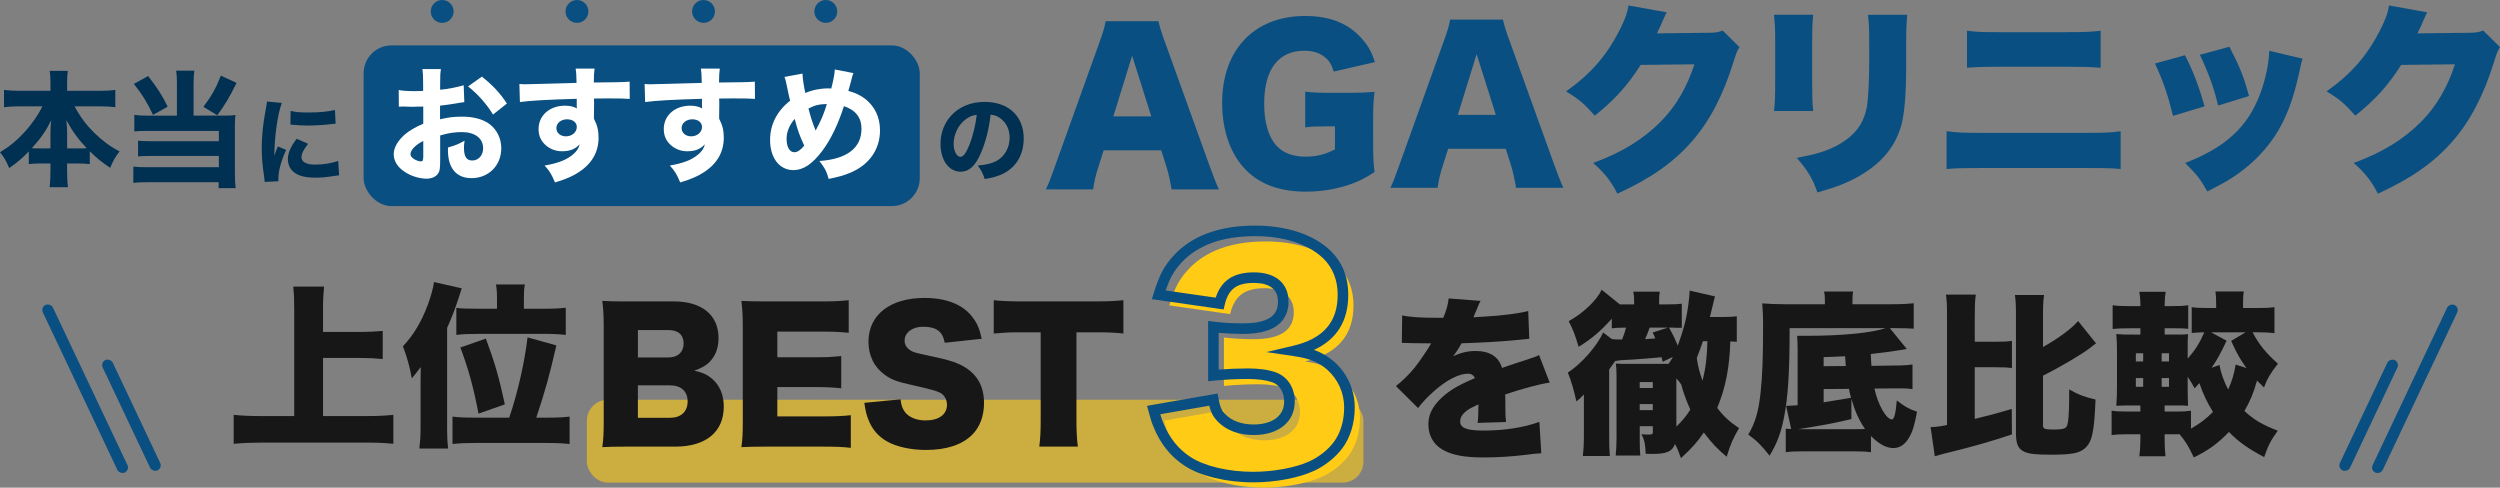 <?xml version="1.0" encoding="UTF-8"?>
<svg id="_レイヤー_2" data-name="レイヤー 2" xmlns="http://www.w3.org/2000/svg" viewBox="0 0 1586.82 309.52">
  <rect x="0" y="0" width="1586.82" height="309.52" fill="#808080" stroke="none"/>
  <defs>
    <style>
      .cls-1 {
        opacity: .6;
      }

      .cls-1, .cls-2, .cls-3, .cls-4, .cls-5, .cls-6 {
        stroke-width: 0px;
      }

      .cls-1, .cls-4 {
        fill: #ffcb14;
      }

      .cls-2 {
        fill: #0a4f81;
      }

      .cls-3 {
        fill: #171717;
      }

      .cls-5 {
        fill: #fff;
      }

      .cls-6 {
        fill: #003052;
      }
    </style>
  </defs>
  <g id="_レイヤー_1-2" data-name="レイヤー 1">
    <g>
      <rect class="cls-1" x="372.5" y="253.73" width="492.91" height="52.61" rx="13.27" ry="13.27"/>
      <g>
        <g>
          <g>
            <g>
              <path class="cls-3" d="M205.03,264.09h27.36c6.76,0,12.29-.22,17.28-.78v18.39c-5.21-.55-10.63-.77-16.95-.77h-66.79c-5.65,0-11.85.22-17.61.77v-18.39c5.1.55,10.41.78,17.61.78h20.82v-68.23c0-5.87-.11-8.97-.66-13.96h19.61c-.44,4.65-.66,8.2-.66,13.96v14.84h23.7c5.1,0,9.42-.22,14.18-.66v17.83c-4.87-.44-9.19-.66-14.18-.66h-23.7v36.89Z"/>
              <path class="cls-3" d="M266.95,244.04c0-1.66,0-5.54.11-11.08q-3.77,4.98-5.65,7.2c-1.33-7.31-2.99-13.29-5.65-20.38,6.42-6.76,11.74-15.4,15.84-26.47,1.99-5.54,3.32-10.19,3.88-14.29l17.61,3.99c-3.54,11.3-5.98,17.83-9.3,25.14v63.8c0,4.76.11,7.86.66,12.74h-18.28c.55-4.99.78-7.53.78-12.74v-27.91ZM323.22,265.08c5.32-15.51,9.75-35,11.63-50.95l18.28,5.1c-4.21,18.61-7.2,29.24-12.74,45.86h7.53c6.09,0,9.97-.22,13.62-.66v17.39c-3.99-.44-8.09-.66-14.51-.66h-45.64c-6.2,0-10.52.22-14.18.66v-17.39c3.54.44,7.42.66,13.51.66h22.49ZM315.46,189.32c0-4.1-.22-6.2-.66-8.75h18.39c-.55,2.22-.66,4.32-.66,8.86v6.54h12.96c5.98,0,9.97-.22,13.62-.67v17.28c-3.77-.44-8.09-.67-13.96-.67h-41.21c-6.42,0-11.08.22-14.29.67v-17.17c3.1.44,6.54.55,13.85.55h11.96v-6.65ZM303.72,262.54c-3.1-16.39-6.42-28.47-11.52-41.98l16.17-5.65c5.54,14.73,8.42,24.7,12.07,41.76l-16.73,5.87Z"/>
            </g>
            <g>
              <path class="cls-3" d="M398.69,283.47c-8.42,0-11.63.11-16.39.33.67-4.76.89-8.53.89-16.28v-60.59c0-5.87-.22-10.63-.89-15.95,5.65.33,7.2.33,16.28.33h29.02c17.95,0,28.47,8.64,28.47,23.26,0,6.76-2.21,12.07-6.42,15.84-2.44,2.11-4.43,3.21-8.97,4.87,5.43,1.22,8.31,2.55,11.52,5.32,4.76,4.21,7.2,10.19,7.2,17.5,0,15.95-11.3,25.37-30.57,25.37h-30.13ZM424.39,226.87c5.87,0,9.53-3.43,9.53-8.86s-3.43-8.53-9.75-8.53h-19.27v17.39h19.5ZM404.89,265.19h20.38c6.98,0,11.19-3.88,11.19-10.41s-4.21-10.19-11.3-10.19h-20.27v20.6Z"/>
              <path class="cls-3" d="M540.03,284.25c-4.76-.55-8.75-.77-18.28-.77h-34.89c-8.42,0-11.52.11-16.28.33.67-4.43.89-8.53.89-16.17v-60.48c0-6.87-.22-10.75-.89-16.17,4.54.22,7.64.33,16.28.33h35.34c7.53,0,11.3-.22,16.5-.77v20.71c-5.09-.55-9.08-.77-16.5-.77h-28.8v16.28h23.93c7.31,0,9.97-.11,16.62-.78v20.49c-5.21-.55-8.97-.78-16.62-.78h-23.93v18.61h28.58c8.42,0,13.29-.22,18.06-.77v20.71Z"/>
              <path class="cls-3" d="M571.6,253.45c.44,3.99,1.22,5.98,2.88,8.2,2.66,3.32,7.31,5.21,12.96,5.21,8.53,0,13.63-3.77,13.63-9.97,0-3.43-1.77-6.42-4.65-7.75-2.33-1.11-5.09-1.88-16.61-4.54-10.19-2.22-13.73-3.54-17.83-6.42-6.98-4.87-10.74-12.3-10.74-21.27,0-17.06,13.73-27.8,35.56-27.8,14.07,0,24.81,4.32,30.79,12.63,2.77,3.65,4.1,6.98,5.54,13.29l-23.48,2.55c-1.33-7.2-5.32-10.19-13.73-10.19-6.76,0-11.74,3.65-11.74,8.75,0,3.1,1.66,5.43,5.21,7.09q2.22,1,15.29,3.66c8.42,1.77,13.74,3.65,17.95,6.31,7.97,4.99,11.96,12.41,11.96,22.6,0,8.31-2.66,15.4-7.75,20.38-6.43,6.2-16.17,9.42-29.13,9.42-9.41,0-18.72-1.99-24.7-5.43-5.54-3.1-9.64-7.86-11.96-14.18-1.11-2.66-1.66-5.21-2.44-10.3l23.04-2.21Z"/>
              <path class="cls-3" d="M683.25,266.75c0,6.64.22,11.52.89,16.73h-24.48c.67-5.21.89-9.75.89-16.73v-55.83h-13.07c-6.98,0-8.86.11-16.73.77v-21.16c3.65.44,9.75.77,16.5.77h48.52c7.75,0,12.18-.22,17.28-.77v21.16c-4.99-.55-9.31-.77-17.28-.77h-12.52v55.83Z"/>
            </g>
            <path class="cls-3" d="M890.04,200.17c4.76,1.11,11.41,1.55,22.93,1.55h3.1c2.22-5.32,2.99-8.31,3.43-12.29l20.27,1.55c-.89,1.66-1,1.77-2.33,5.21-1.44,3.21-2.1,4.99-2.21,5.21q1.11-.11,6.76-.44c10.85-.55,22.15-1.99,28.02-3.55l.67,17.61c-3.43.33-6.76.67-9.97,1-7.87.77-21.71,1.55-33.01,1.88-1.88,3.32-2.66,4.65-5.32,8.2,4.76-2.21,9.3-3.32,14.07-3.32,9.19,0,14.73,3.55,16.95,10.75q1.88-.67,7.75-2.66c.33-.11,3.32-1.11,6.87-2.21,6.31-2.1,7.09-2.33,8.86-3.32l6.76,17.5c-5.76.78-17.61,3.88-28.25,7.53.11,2.99.11,3.1.11,7.98s.11,6.64.44,9.52l-18.06.55c.33-1.66.44-5.09.55-11.74l-1,.44c-5.09,2.44-5.76,2.88-7.75,4.65-1.88,1.66-2.88,3.65-2.88,5.65,0,4.21,4.1,5.87,14.84,5.87,13.29,0,26.03-1.99,35.45-5.54l1.22,19.94q-3.21.11-9.86,1c-8.86,1.11-18.06,1.66-26.7,1.66-12.52,0-20.38-1.55-26.36-5.09-5.54-3.21-8.75-9.08-8.75-15.73,0-5.21,1.66-9.42,5.43-13.96,4.1-4.76,9.08-8.42,15.95-11.85,2.66-1.33,3.77-1.77,8.2-3.77-1-1.88-2.33-2.77-4.43-2.77-5.65,0-13.29,3.88-21.05,10.63-4.65,4.1-7.64,7.2-10.63,11.19l-14.07-13.96c3.55-2.66,8.2-7.2,11.74-11.52,2.44-2.99,6.87-9.41,8.53-12.07q1.66-2.77,2.11-3.55h-3.55q-4.76,0-9.53-.11c-1.55-.11-2.33-.11-3.88-.11h-1.66l.22-17.5Z"/>
            <g>
              <path class="cls-3" d="M1022.93,215.15c1.44.33,2.66.33,6.65.33,1.11-2.77,1.77-4.76,2.55-7.53-4.1,0-6.43.11-9.08.44v-6.09c-7.31,8.09-12.74,12.74-21.05,17.83-2.21-7.42-3.43-10.74-6.31-16.28,9.19-4.99,17.94-13.4,20.94-19.94l11.52,9.3h9.08v-2.22c0-2.55-.11-3.77-.55-5.87h16.84c-.33,1.88-.44,3.32-.44,5.98v2.1h5.1c4.76,0,6.31-.11,9.3-.44v15.29h-3.32c-1.33-.11-2.21-.11-2.66-.11h-2.1c2.55,4.65,2.99,5.43,5.54,11.41,3.43-9.19,5.43-16.61,6.65-25.59.55-4.32.78-6.42.89-9.3l16.06,3.66c-.33,1.33-.77,2.77-1.55,6.31-.55,2.33-.77,3.32-1.66,6.76h8.42c3.99,0,6.09-.11,8.64-.44v16.17c-1.33-.11-1.77-.11-4.1-.22-.55,16.95-2.99,29.24-8.31,42.2,3.99,5.32,7.87,8.86,13.85,12.85-3.65,6.2-5.43,10.08-7.86,18.16-6.09-5.09-9.41-8.64-14.51-15.4-4.21,6.2-7.53,9.86-14.51,16.28-1.44-4.21-2.1-5.76-3.77-8.97-1.88,4.87-5.32,6.31-14.73,6.31-.89,0-2.1,0-3.88-.11-.22-5.98-.77-8.97-2.77-12.41,2.22.22,3.21.22,4.43.22,2.44,0,2.88-.22,2.88-1.55v-3.77h-8.31v9.42c0,3.77.11,6.65.33,9.19h-15.62c.33-2.99.55-5.98.55-11.3v-38.55c0-4.1-.11-6.2-.44-8.53,2.33.22,4.1.22,7.42.22h26.03c1.22-1.77,1.88-2.77,2.77-4.43l-6.53,3.1c-.22-1.44-.44-1.99-.67-2.88-3.43.33-13.85,1.22-18.06,1.44-7.53.33-8.42.44-11.41,1q-.89,1.33-3.77,5.32v42.65c0,5.98.11,8.97.44,12.29h-17.17c.44-3.77.67-7.2.67-12.96v-26.14c-1.66,1.88-2.88,2.99-4.76,4.43-1.66-7.42-2.88-11.85-5.43-18.28,8.75-5.65,18.72-17.06,22.38-25.48l5.43,4.1ZM1049.08,246.27v-3.77h-8.31v3.77h8.31ZM1049.08,260.34v-3.88h-8.31v3.88h8.31ZM1047.08,207.95c-1,2.88-1.55,4.21-2.88,7.31,3.21-.22,3.99-.22,6.43-.44-.55-1.55-.78-2.11-1.66-3.77l9.75-3.1h-11.63ZM1064.03,270.75c3.55-3.32,6.2-6.53,8.86-10.74-2.66-5.98-4.65-11.52-5.76-15.95-1.22-1.88-1.88-2.55-3.1-3.88v30.57ZM1080.87,216.59c-1.33,3.99-2.11,6.09-3.88,10.63.78,5.32,1.77,9.19,3.66,14.51,2.1-8.53,2.77-14.62,3.1-25.14h-2.88Z"/>
              <path class="cls-3" d="M1187.53,287.03c-3.32-.44-5.65-.55-10.85-.55h-32.57c-5.43,0-7.31.11-10.63.55v-14.95c1.55.11,1.99.22,3.43.22l-3.21-14.73h1.33c.44,0,3.77-.22,5.98-.33v-33.9c0-5.65-.11-7.53-.33-10.19h6.43c21.82,0,41.1-1.88,49.74-4.87h-60.92c0,28.25-1,43.42-3.55,56.6-1.99,10.08-4.54,16.73-9.19,24.37-5.1-6.53-7.98-9.41-13.51-13.4,4.43-7.53,6.43-14.29,7.75-26.03,1.22-10.86,1.66-23.15,1.66-43.75,0-4.76-.11-7.97-.55-13.51,4.32.33,8.64.55,14.07.55h25.7v-2.55c0-2.21-.11-3.88-.55-5.54h18.5c-.33,1.66-.44,2.99-.44,5.76v2.33h24.15c6.65,0,11.3-.22,14.73-.66v16.17c-3.32-.22-6.42-.33-11.63-.33h-3.54l10.74,13.18c-7.86,1.44-13.85,2.22-22.82,3.21q.11,1.33.22,4.76c0,.22,0,.44.22,2.77l15.17-.22c4.65,0,7.75-.22,10.86-.67v15.62c-2.44-.33-4.65-.44-8.42-.44h-2.44l-13.29.11c2.1,10.08,7.53,19.61,11.08,19.61,1.44,0,2.44-3.77,3.1-12.07,5.09,3.99,7.53,5.32,12.85,7.2-1.44,7.75-2.77,12.52-4.87,16.06-2.55,4.65-6.09,6.98-10.19,6.98-4.43,0-9.19-2.55-14.18-7.64v10.3ZM1176.68,272.41c2.99,0,4.43,0,7.09-.11-3.88-5.76-6.31-11.08-8.64-19.16v12.85c-9.41,2.21-14.84,3.32-22.93,4.65q-1.99.33-8.64,1.44-1.22.22-2.1.33h35.22ZM1171.58,232.32q-.22-2.88-.44-6.2c-6.98.33-8.31.44-13.63.55v5.76l14.07-.11ZM1157.52,255.36c2.99-.44,8.86-1.44,17.39-2.88-.77-2.99-1-3.65-1.33-5.65l-16.06.11v8.42Z"/>
              <path class="cls-3" d="M1253.44,265.88c8.75-2.11,14.18-3.55,23.48-6.31l.11,16.17c-13.96,4.65-24.81,7.75-41.65,11.85-1.88.44-5.65,1.55-7.31,1.99l-2.66-18.5c3.66-.11,5.65-.33,10.41-1.33v-68.9c0-7.09-.11-9.86-.66-13.85h18.94c-.55,4.1-.66,6.65-.66,13.85v16.06h12.41c5.87,0,8.09-.11,11.19-.55v17.28c-3.1-.44-5.32-.55-11.19-.55h-12.41v32.79ZM1296.75,270.09c0,2.11,1.11,2.55,6.87,2.55,5.1,0,7.2-.44,8.09-1.88,1.11-1.55,1.66-8.42,1.66-19.38v-4.21c6.09,3.43,9.53,4.76,16.73,6.42-.89,21.27-2.22,27.14-7.09,31.24-3.55,2.88-8.53,3.77-21.05,3.77-9.42,0-13.74-.44-16.84-1.77-3.99-1.66-5.54-4.87-5.54-11.85v-73.88c0-7.2-.11-10.08-.66-13.85h18.5c-.55,3.77-.67,6.76-.67,13.85v19.16c9.86-5.54,18.5-11.96,22.26-16.5l11.41,14.18c-1,.77-1.77,1.22-3.65,2.77-5.21,4.1-19.27,12.4-30.02,17.72v31.68Z"/>
              <path class="cls-3" d="M1381.71,275.63h-7.75v4.43c0,3.54.22,6.53.55,9.53h-16.61c.44-3.1.66-6.42.66-10.3v-3.66h-7.53c-5.32,0-7.53.11-10.74.55v-15.51c3.32.44,4.98.55,10.74.55h7.53v-3.88h-3.65c-5.43,0-7.31,0-11.63.22.33-4.1.44-7.87.44-13.85v-19.05c0-5.98-.11-9.19-.44-12.63,3.77.33,5.21.33,11.52.33h3.77v-3.99h-6.87c-5.32,0-7.31.11-10.75.44v-15.07c3.32.44,4.99.55,10.75.55h6.87v-.89c0-3.1-.22-5.43-.66-8.2h16.73c-.44,2.44-.67,4.87-.67,8.2v.89h4.43c5.65,0,7.2-.11,10.52-.55v14.95c-3.1-.33-4.32-.33-10.52-.33h-4.43v3.99h6.09c5.43,0,6.65,0,8.75-.22-.22,2.77-.22,4.21-.22,11.19v4.32c4.76-5.43,7.64-9.97,10.52-16.73-3.88.11-4.98.11-7.97.44v-16.39c3.1.44,5.76.55,10.97.55h4.54v-2.66c0-3.43-.11-5.32-.44-7.86h17.95c-.33,2.1-.44,4.1-.44,7.53v2.99h8.64c5.32,0,7.75-.11,11.3-.55v16.5c-3.88-.44-7.09-.55-11.41-.55h-2.44c3.77,7.42,8.42,13.18,16.06,19.94-4.54,5.76-6.76,9.42-8.86,15.07-2.22-2.11-2.88-2.77-4.43-4.32-2.33,8.2-4.21,12.63-7.98,19.27,6.09,5.65,11.41,8.75,21.16,12.52-4.21,5.76-6.09,9.31-8.64,16.73-10.3-5.43-16.06-9.53-22.38-15.95-6.76,7.09-12.74,11.52-22.26,16.17-3.43-7.31-5.54-10.63-9.08-14.73h-1.66ZM1355.68,224.23v5.21h4.65v-5.21h-4.65ZM1355.68,239.96v5.54h4.65v-5.54h-4.65ZM1376.72,229.44v-5.21h-4.65v5.21h4.65ZM1376.72,245.5v-5.54h-4.65v5.54h4.65ZM1390.68,272.08c5.87-3.43,9.75-6.31,13.96-10.63-3.66-5.98-5.98-10.63-8.64-18.28-.44.55-1.44,1.66-2.99,3.32-1.88-3.43-2.66-4.76-4.43-7.31v5.54c0,5.76.11,9.19.22,12.85-2.77-.22-3.21-.22-9.31-.22h-5.54v3.88h7.75c4.1,0,5.87-.11,8.97-.55v11.41ZM1408.74,231.65c.89,4.87,2.66,10.08,5.54,15.62,2.44-5.43,3.65-9.52,4.76-15.84l6.87,2.21c-3.99-5.54-5.98-8.97-9.75-17.28l9.19-5.43h-21.93l9.86,5.32c-4.1,8.75-6.2,12.41-9.53,17.17l4.99-1.77Z"/>
            </g>
            <g>
              <path class="cls-4" d="M776.86,260.35c1.07,5.9,2.15,8.4,5.01,11.44,4.83,5.01,11.98,7.69,20.56,7.69,13.95,0,22.71-6.97,22.71-17.88,0-7.33-3.58-13.05-9.66-15.38-4.11-1.43-9.66-2.32-16.63-2.32s-15.02.36-21.99,1.07v-30.75c6.08.72,11.98,1.07,18.95,1.07,16.99,0,25.39-5.72,25.39-17.17,0-9.66-6.79-15.2-18.6-15.2-12.7,0-19.13,5.01-21.81,16.45l-38.62-5.54c3.4-11.09,6.26-16.45,11.98-22.71,10.91-11.8,27.36-17.88,49.17-17.88,19.49,0,35.58,5.37,45.77,15.2,6.62,6.62,10.01,15.2,10.01,25.39,0,18.95-10.19,30.75-30.76,35.58,10.91,1.61,16.81,4.11,23.07,9.48,7.51,6.79,11.8,16.09,11.8,26.46,0,9.12-2.5,17.52-7.15,23.78-3.93,5.36-10.19,10.37-16.81,13.41-9.3,4.29-23.78,6.97-37.19,6.97-16.09,0-32.19-3.76-41.66-10.01-8.23-5.37-14.48-13.23-18.42-23.07-1.07-2.5-1.79-4.83-3.04-9.48l37.91-6.62Z"/>
              <path class="cls-2" d="M795.37,306.17c-16.97,0-33.64-4.05-43.51-10.57-8.82-5.76-15.45-14.04-19.68-24.62-1.17-2.72-1.95-5.36-3.16-9.85l-.95-3.54,44.8-7.82.59,3.28c1.03,5.66,1.94,7.39,4.15,9.75,4.18,4.33,10.45,6.63,18.12,6.63,11.94,0,19.36-5.57,19.36-14.53,0-5.96-2.73-10.42-7.5-12.25-3.93-1.36-9.3-2.1-15.43-2.1-7.22,0-15.11.38-21.65,1.06l-3.69.38v-38.24l3.74.44c6.17.73,11.89,1.05,18.56,1.05,19.75,0,22.04-7.88,22.04-13.81,0-9.79-8.29-11.85-15.24-11.85-11.01,0-16.21,3.89-18.55,13.86l-.7,2.99-45.54-6.54,1.15-3.74c3.52-11.49,6.61-17.32,12.71-23.99,11.64-12.59,29.01-18.97,51.65-18.97,20.23,0,37.32,5.73,48.1,16.14,7.34,7.34,11.04,16.68,11.04,27.8,0,16.61-7.31,28.34-21.77,34.97,4.91,1.7,8.84,4.06,12.91,7.55,8.39,7.59,12.97,17.87,12.97,29.01,0,9.84-2.78,19-7.81,25.78-4.25,5.79-11.02,11.2-18.1,14.46-9.73,4.49-24.52,7.28-38.59,7.28ZM736.47,262.93c.71,2.44,1.23,3.92,1.9,5.49,3.74,9.35,9.5,16.58,17.17,21.58,8.85,5.84,24.11,9.47,39.83,9.47,12.97,0,27.01-2.62,35.79-6.66,6.1-2.8,11.89-7.42,15.51-12.35,4.2-5.65,6.5-13.39,6.5-21.8,0-9.22-3.8-17.74-10.7-23.98-5.78-4.96-11.18-7.15-21.31-8.65l-17.38-2.56,17.11-4.02c18.96-4.45,28.17-15.02,28.17-32.32,0-9.28-3.04-17.03-9.03-23.02-9.49-9.15-24.92-14.22-43.4-14.22-20.69,0-36.4,5.65-46.71,16.8-4.7,5.14-7.3,9.62-10.04,17.68l31.77,4.56c3.53-10.94,11.31-16.06,24.26-16.06,13.74,0,21.95,6.93,21.95,18.55,0,9.36-4.99,20.52-28.74,20.52-5.58,0-10.53-.22-15.6-.7v23.35c5.92-.48,12.52-.75,18.64-.75,6.98,0,12.94.84,17.73,2.51,7.49,2.86,11.91,9.78,11.91,18.54,0,12.9-10.23,21.23-26.06,21.23-9.53,0-17.48-3.01-22.98-8.71-2.72-2.89-4.14-5.48-5.21-9.91l-31.07,5.42Z"/>
            </g>
          </g>
          <g>
            <rect class="cls-2" x="50.5" y="187.9" width="7.09" height="117.69" rx="3.54" ry="3.54" transform="translate(-100.33 46.81) rotate(-25.32)"/>
            <rect class="cls-2" x="79.87" y="224.82" width="7.09" height="77.45" rx="3.54" ry="3.54" transform="translate(-104.69 60.99) rotate(-25.32)"/>
          </g>
          <g>
            <rect class="cls-2" x="1473.93" y="243.2" width="117.69" height="7.09" rx="3.54" ry="3.54" transform="translate(654.25 1526.78) rotate(-64.68)"/>
            <rect class="cls-2" x="1464.68" y="260" width="77.45" height="7.09" rx="3.54" ry="3.54" transform="translate(622.26 1509.84) rotate(-64.68)"/>
          </g>
        </g>
        <g>
          <g>
            <g>
              <path class="cls-2" d="M743.62,120.21c-1.03-6.16-1.8-9.5-3.08-13.86l-3.46-10.91h-36.57l-3.46,10.91c-1.67,5.13-2.57,9.11-3.21,13.86h-30.03c1.93-3.85,3.08-6.93,6.16-15.65l27.72-77.25c2.31-6.29,3.46-10.14,4.11-13.86h33.49c.9,3.72,1.8,7.06,4.36,13.86l27.85,77.25c2.44,6.8,4.49,12.06,6.16,15.65h-30.03ZM718.59,35.39l-11.93,38.5h24.12l-12.19-38.5Z"/>
              <path class="cls-2" d="M841.15,80.21c-6.54,0-8.73.13-12.7.64v-22.71c4.75.64,7.83.77,16.81.77h10.27c6.54,0,11.29-.13,16.94-.64-.64,4.88-.9,9.11-.9,17.45v14.37c0,9.11.13,13.22.9,19.12-7.06,4.49-10.52,6.16-16.3,8.08-8.34,2.82-17.71,4.36-27.2,4.36-16.3,0-29-4.49-38.11-13.73-9.75-9.75-15.14-25.02-15.14-42.6,0-33.75,20.4-55.18,52.74-55.18,16.04,0,28.23,5,36.7,15.27,3.46,3.98,5.52,7.83,7.57,13.99l-26.18,6.03c-1.41-4.62-2.95-7.06-5.77-9.24-3.34-2.69-7.57-3.98-12.96-3.98-16.42,0-25.41,11.93-25.41,33.49,0,11.94,2.69,21.17,7.83,26.82,4.11,4.49,10.39,6.93,18.48,6.93,6.8,0,12.32-1.41,18.61-4.62v-14.63h-6.16Z"/>
              <path class="cls-2" d="M962.28,119.22c-1.03-6.16-1.8-9.5-3.08-13.86l-3.46-10.91h-36.57l-3.46,10.91c-1.67,5.13-2.57,9.11-3.21,13.86h-30.03c1.93-3.85,3.08-6.93,6.16-15.65l27.72-77.25c2.31-6.29,3.46-10.14,4.11-13.86h33.49c.9,3.72,1.8,7.06,4.36,13.86l27.85,77.25c2.44,6.8,4.49,12.06,6.16,15.65h-30.03ZM937.26,34.4l-11.93,38.5h24.12l-12.19-38.5Z"/>
            </g>
            <g>
              <path class="cls-2" d="M1057.9,7.84c-.64,1.15-.9,1.54-1.54,3.21-.26.39-.51,1.16-.9,1.93-.51,1.28-.9,2.18-1.15,2.69q-1.67,3.72-2.57,5.52l32.21-.39c5,0,6.42-.26,9.5-1.41l10.65,10.52c-1.54,2.57-1.92,3.34-3.72,9.11-6.54,21.3-15.27,37.98-26.56,50.81-11.68,13.35-26.18,23.48-47.22,33.11-4.23-8.21-8.21-13.22-15.4-19.5,18.22-6.67,31.57-14.89,42.86-26.18,9.5-9.62,16.68-21.69,21.43-36.44l-34.13.38c-8.34,13.22-16.94,22.58-29.13,32.21-6.54-7.44-9.75-10.27-18.22-15.4,15.65-11.04,25.79-22.71,34.13-39.14,3.34-6.67,4.88-10.91,5.52-15.4l24.25,4.36Z"/>
              <path class="cls-2" d="M1150.87,9.38c-.51,5.9-.64,8.21-.64,17.19v25.54c0,9.11.13,13.22.64,18.35h-24.89c.64-4.62.77-9.11.77-18.74v-25.41c0-7.83-.13-11.29-.77-16.94h24.89ZM1210.54,9.38c-.51,7.19-.64,9.11-.64,17.32v15.01c0,17.58-1.03,29.9-2.95,37.34-3.85,13.99-12.58,24.51-26.69,32.59-7.31,4.24-14.11,6.93-26.69,10.52-2.95-8.6-6.16-13.99-13.09-21.94,12.32-2.31,18.86-4.36,25.41-7.83,11.29-6.03,17.07-13.6,19.12-24.89.77-4.75,1.41-16.04,1.41-27.2v-13.34c0-9.37-.13-12.06-.77-17.58h24.89Z"/>
              <path class="cls-2" d="M1235.55,83.29c7.7.9,9.5,1.03,21.43,1.03h66.34c12.83,0,16.81-.13,22.71-1.03v24c-5.65-.51-8.85-.64-22.33-.64h-67.11c-11.42,0-15.91.13-21.04.64v-24ZM1248.51,19.52c6.03.77,9.63.9,20.02.9h43.5c11.29,0,15.78-.26,21.3-.9v23.48c-7.31-.51-10.65-.64-21.05-.64h-44.01c-9.5,0-15.27.26-19.76.64v-23.48Z"/>
              <path class="cls-2" d="M1386.84,35.04c5,9.5,8.98,20.02,12.45,32.47l-20.02,6.03c-3.34-13.47-5.9-21.17-11.42-33.23l18.99-5.26ZM1461.52,37.23c-.77,2.31-.9,2.82-1.93,7.83-3.85,18.09-8.85,31.18-16.04,41.83-6.93,10.27-16.04,18.99-26.95,26.05-4.49,2.82-7.96,4.75-15.53,8.6-4.36-7.83-6.93-11.03-14.11-18.09,25.79-10.01,39.78-22.84,47.73-44.14,3.34-8.98,5.52-19.5,5.65-27.07l21.17,5ZM1415.06,29.65c6.8,13.22,9.11,18.99,12.45,31.31l-19.63,6.03c-2.44-10.65-5.9-20.27-11.55-32.21l18.73-5.13Z"/>
              <path class="cls-2" d="M1540.63,7.84c-.64,1.15-.9,1.54-1.54,3.21-.26.39-.51,1.16-.9,1.93-.51,1.28-.9,2.18-1.15,2.69q-1.67,3.72-2.57,5.52l32.21-.39c5,0,6.42-.26,9.5-1.41l10.65,10.52c-1.54,2.57-1.93,3.34-3.72,9.11-6.54,21.3-15.27,37.98-26.56,50.81-11.68,13.35-26.18,23.48-47.22,33.11-4.23-8.21-8.21-13.22-15.4-19.5,18.22-6.67,31.57-14.89,42.86-26.18,9.5-9.62,16.68-21.69,21.43-36.44l-34.13.38c-8.34,13.22-16.94,22.58-29.13,32.21-6.54-7.44-9.75-10.27-18.22-15.4,15.65-11.04,25.79-22.71,34.13-39.14,3.34-6.67,4.87-10.91,5.52-15.4l24.25,4.36Z"/>
            </g>
          </g>
          <g>
            <g>
              <path class="cls-6" d="M47.29,67.5c3.81,6.92,7.31,11.6,12.24,16.53,5.48,5.33,10.25,8.9,16.37,12.08-2.86,3.66-3.97,5.64-5.96,10.41-5.17-3.42-8.19-5.88-12.96-10.49v8.11c-2.54-.24-4.77-.4-7.95-.4h-6.44v4.85c0,3.81.16,7.39.56,10.25h-11.68c.4-3.02.56-6.36.56-10.25v-4.85h-5.8c-3.18,0-5.41.16-7.95.4v-8.03c-4.37,4.53-7.71,7.31-12.48,10.57-1.91-4.69-2.94-6.44-5.8-10.02,6.28-3.81,11.13-7.87,16.06-13.35,4.45-5.01,8.19-10.33,10.89-15.82h-14.63c-3.66,0-6.52.16-9.78.56v-10.97c3.18.4,5.96.56,9.78.56h19.71v-5.25c0-3.26-.16-5.17-.48-7.39h11.52c-.32,2.07-.48,4.13-.48,7.39v5.25h20.67c4.05,0,7.07-.16,9.94-.56v10.97c-3.42-.4-6.12-.56-9.94-.56h-15.98ZM32.03,84.19c0-2.46.16-4.85.48-7.87-3.26,6.6-6.68,11.6-12.32,17.73,1.35.16,2.78.16,5.48.16h6.36v-10.01ZM49.84,94.2c2.62,0,3.74,0,5.17-.16-5.48-5.8-8.9-10.49-12.88-17.8.4,4.53.48,6.04.48,7.79v10.17h7.23Z"/>
              <path class="cls-6" d="M112.31,53.03c0-3.34-.16-5.8-.48-8.19h11.52c-.32,2.15-.48,4.69-.48,8.19v20.35h20.19c2.78,0,4.13-.08,6.36-.4-.24,2.07-.32,3.89-.32,6.92v30.04c0,4.21.16,7.07.48,9.46h-10.81v-3.74h-44.91c-4.13,0-7.07.08-9.22.48v-10.41c2.23.32,4.53.4,8.74.4h45.54v-7.15h-43.4c-3.74,0-5.96.08-7.87.32v-10.01c1.83.24,3.97.32,7.87.32h43.4v-6.52h-45.15c-3.58,0-5.88.08-8.5.32v-10.49c2.78.4,4.93.48,8.58.48h18.44v-20.35ZM94.03,48.26c5.8,7.47,9.14,12.64,12.4,19.47l-9.3,5.17c-3.66-7.79-7.07-13.35-12.16-19.63l9.06-5.01ZM150.15,52.63c-4.53,9.14-7.23,13.75-12.24,20.51l-8.82-5.33c5.01-6.6,7.63-11.13,11.13-19.79l9.94,4.61Z"/>
            </g>
            <path class="cls-6" d="M178.86,65.37c-2.66,7.18-4.59,20.77-4.77,33.56q.78-2.35,1.09-3.08l1.15-2.9,5.31,2.17c-3.2,7-4.95,13.4-4.95,18.17,0,.6,0,.91.06,1.75l-8.75.42c-.06-1.09-.12-1.57-.3-2.96-1.15-7.67-1.57-12.56-1.57-18.41,0-7.49.72-14.79,2.35-23.6.72-3.74.78-4.29.97-6.04l9.42.91ZM195.58,91.27c-2.84,3.56-4.23,6.28-4.23,8.51,0,3.02,3.08,4.71,8.63,4.71,5.25,0,10.5-.85,14.67-2.35l.6,9.12c-.97.12-1.33.18-2.66.36-5.31.85-8.51,1.15-12.68,1.15-7.67,0-12.68-1.81-15.39-5.61-1.15-1.63-1.81-3.92-1.81-6.16,0-3.8,1.87-8.15,5.61-12.92l7.24,3.2ZM184.47,70.38c2.96.79,6.1,1.03,11.59,1.03,6.64,0,12.68-.6,16.54-1.63l.42,8.75c-.54,0-.6,0-1.27.06-4.95.66-10.99,1.09-16,1.09-3.8,0-5.98-.12-9.72-.48-.3-.06-.78-.06-1.69-.12l.12-8.69Z"/>
            <path class="cls-6" d="M622.33,97.76c-3.38,7.67-7.36,11.23-12.56,11.23-7.49,0-12.8-7.3-12.8-17.69,0-6.88,2.35-13.16,6.76-17.93,5.19-5.68,12.62-8.69,21.25-8.69,15.15,0,24.81,9.06,24.81,23.18,0,10.99-5.49,19.5-15.15,23.3-2.9,1.15-5.31,1.75-9.6,2.48-1.27-3.8-2.11-5.43-4.47-8.57,5.37-.42,9.12-1.39,11.95-2.9,5.19-2.84,8.33-8.45,8.33-14.85,0-5.37-2.35-9.9-6.46-12.62-1.75-1.15-3.2-1.63-5.61-1.93-1.21,9.96-3.32,17.99-6.46,24.99ZM612.73,75.9c-4.59,3.56-7.42,9.42-7.42,15.45,0,4.53,1.93,8.21,4.29,8.21,1.75,0,3.62-2.35,5.55-7.24,2.23-5.37,4.11-12.98,4.83-19.44-2.9.36-4.89,1.21-7.24,3.02Z"/>
            <g>
              <g>
                <rect class="cls-2" x="230.8" y="28.81" width="353" height="102" rx="17.69" ry="17.69"/>
                <g>
                  <path class="cls-5" d="M294.73,64.84c-1.59.16-2.3.24-5.64.87-3.97.64-6.12.95-9.78,1.35v8.66c5.56-1.27,8.58-1.67,13.99-1.67,6.99,0,12.56,1.43,16.85,4.29,5.01,3.5,8.03,9.3,8.03,15.74,0,10.97-8.03,19-18.92,19-9.62,0-14.94-6.36-14.94-17.8,0-.32,0-.95.08-1.67,4.93-1.43,6.52-2.07,10.49-4.29-.32,1.83-.4,3.1-.4,4.37,0,5.72,1.59,8.19,5.25,8.19,3.97,0,6.92-3.26,6.92-7.79,0-6.28-5.17-10.25-13.51-10.25-4.61,0-8.82.64-13.75,2.15v14.94c0,5.96-.24,7.63-1.35,9.22-1.35,2.07-4.13,3.26-7.31,3.26-4.61,0-10.17-1.75-14.15-4.53-4.37-2.94-6.68-6.76-6.68-10.97s2.54-8.58,7.07-12.56c2.86-2.46,6.44-4.53,11.68-6.84v-10.89c-3.97.08-6.12.16-7.15.16-.72,0-.87,0-5.01-.16h-1.35c-.4,0-1.11,0-1.99.08l-.08-10.57c2.15.48,5.8.72,10.01.72.72,0,.95,0,3.9-.08q1.03,0,1.59-.08v-3.97c0-5.17-.08-7.15-.48-9.86h11.76c-.4,2.78-.48,4.45-.48,9.22v3.89c4.93-.48,10.73-1.59,14.94-2.86l.4,10.73ZM268.66,89.48c-4.85,2.38-8.11,5.72-8.11,8.35,0,1.11.72,2.15,2.23,3.1,1.35.87,3.1,1.51,4.37,1.51,1.19,0,1.51-.64,1.51-3.26v-9.7ZM312.93,72.71c-3.89-6.44-9.46-12.8-15.82-17.88l8.74-6.2c7.07,5.64,11.6,10.49,15.9,17.09l-8.82,6.99Z"/>
                  <path class="cls-5" d="M329.71,53.32c1.91.16,2.7.16,4.13.16,1.75,0,9.7-.24,32.11-.87-.16-5.96-.16-6.36-.56-9.06h12c-.4,3.42-.4,3.58-.48,8.82,13.43-.08,19.55-.24,22.73-.56l.08,10.97c-3.42-.24-5.33-.32-13.83-.32-4.21,0-4.85,0-8.9.08l.08,1.83v2.62l-.08,6.52v1.83c2.07,3.97,2.94,7.47,2.94,12,0,9.14-4.21,16.53-12.56,21.94-3.97,2.62-8.03,4.37-15.1,6.52-2.31-5.4-3.34-7.15-6.6-10.73,8.42-1.43,13.99-3.58,17.96-6.99,2.46-2.07,3.74-3.97,4.29-6.52-2.78,3.1-6.2,4.45-11.21,4.45-3.58,0-6.76-1.11-9.54-3.18-3.58-2.78-5.33-6.36-5.33-10.89,0-8.66,6.99-14.86,16.85-14.86,3.1,0,5.64.64,7.47,1.75q0-.32-.08-1.27v-4.85c-18.92.56-29.25,1.11-36.08,2.07l-.32-11.45ZM353.15,81.29c0,3.02,2.54,5.25,6.04,5.25,3.9,0,6.92-2.62,6.92-5.96,0-2.86-2.46-4.85-6.2-4.85s-6.76,2.38-6.76,5.56Z"/>
                  <path class="cls-5" d="M409.19,53.32c1.91.16,2.7.16,4.13.16,1.75,0,9.7-.24,32.11-.87-.16-5.96-.16-6.36-.56-9.06h12c-.4,3.42-.4,3.58-.48,8.82,13.43-.08,19.55-.24,22.73-.56l.08,10.97c-3.42-.24-5.33-.32-13.83-.32-4.21,0-4.85,0-8.9.08l.08,1.83v2.62l-.08,6.52v1.83c2.07,3.97,2.94,7.47,2.94,12,0,9.14-4.21,16.53-12.56,21.94-3.97,2.62-8.03,4.37-15.1,6.52-2.31-5.4-3.34-7.15-6.6-10.73,8.42-1.43,13.99-3.58,17.96-6.99,2.46-2.07,3.74-3.97,4.29-6.52-2.78,3.1-6.2,4.45-11.21,4.45-3.58,0-6.76-1.11-9.54-3.18-3.58-2.78-5.33-6.36-5.33-10.89,0-8.66,7-14.86,16.85-14.86,3.1,0,5.64.64,7.47,1.75q0-.32-.08-1.27v-4.85c-18.92.56-29.25,1.11-36.08,2.07l-.32-11.45ZM432.64,81.29c0,3.02,2.54,5.25,6.04,5.25,3.9,0,6.91-2.62,6.91-5.96,0-2.86-2.46-4.85-6.2-4.85s-6.76,2.38-6.76,5.56Z"/>
                  <path class="cls-5" d="M509.35,46.72c.16,3.34.87,8.19,1.83,12.32,4.29-1.91,9.46-2.94,14.55-2.94.4,0,1.11,0,1.91.08,1.67-6.76,2.07-9.22,2.23-12.08l11.84,2.3c-.4,1.03-.64,1.59-.79,2.31-.95,3.74-2.07,7.79-2.46,8.98,4.77,1.35,7.55,2.7,10.73,5.09,6.12,4.85,9.38,11.68,9.38,19.95,0,12.16-6.92,21.94-18.92,26.94-4.13,1.67-7.63,2.7-13.67,3.89-1.35-4.85-2.22-6.6-5.88-11.37,17.49-1.19,26.71-8.27,26.71-20.43,0-7.15-3.66-11.84-11.13-14.39-3.73,11.6-8.5,21.54-13.99,28.69-6.12,8.11-11.92,11.92-18.04,11.92-8.9,0-14.86-7.71-14.86-19.16,0-9.78,4.45-18.44,12.72-24.88-.32-1.03-1.19-5.09-2.7-12.32-.24-.95-.4-1.51-.87-2.78l11.45-2.15ZM499.26,88.13c0,5.17,1.91,8.5,4.93,8.5,1.99,0,4.05-1.43,6.28-4.21-3.1-6.68-4.21-9.86-6.04-16.93-3.34,3.74-5.17,8.27-5.17,12.64ZM517.69,82.88c3.81-7.15,5.09-10.17,7.15-16.85-4.85.08-7.79.79-11.68,2.86,1.59,6.04,2.07,7.55,4.53,13.99Z"/>
                </g>
              </g>
              <g>
                <circle class="cls-2" cx="280.67" cy="7.26" r="7.26"/>
                <circle class="cls-2" cx="366.21" cy="7.26" r="7.26"/>
                <circle class="cls-2" cx="446.55" cy="7.26" r="7.26"/>
                <circle class="cls-2" cx="524.15" cy="7.26" r="7.26"/>
              </g>
            </g>
          </g>
        </g>
      </g>
    </g>
  </g>
</svg>
